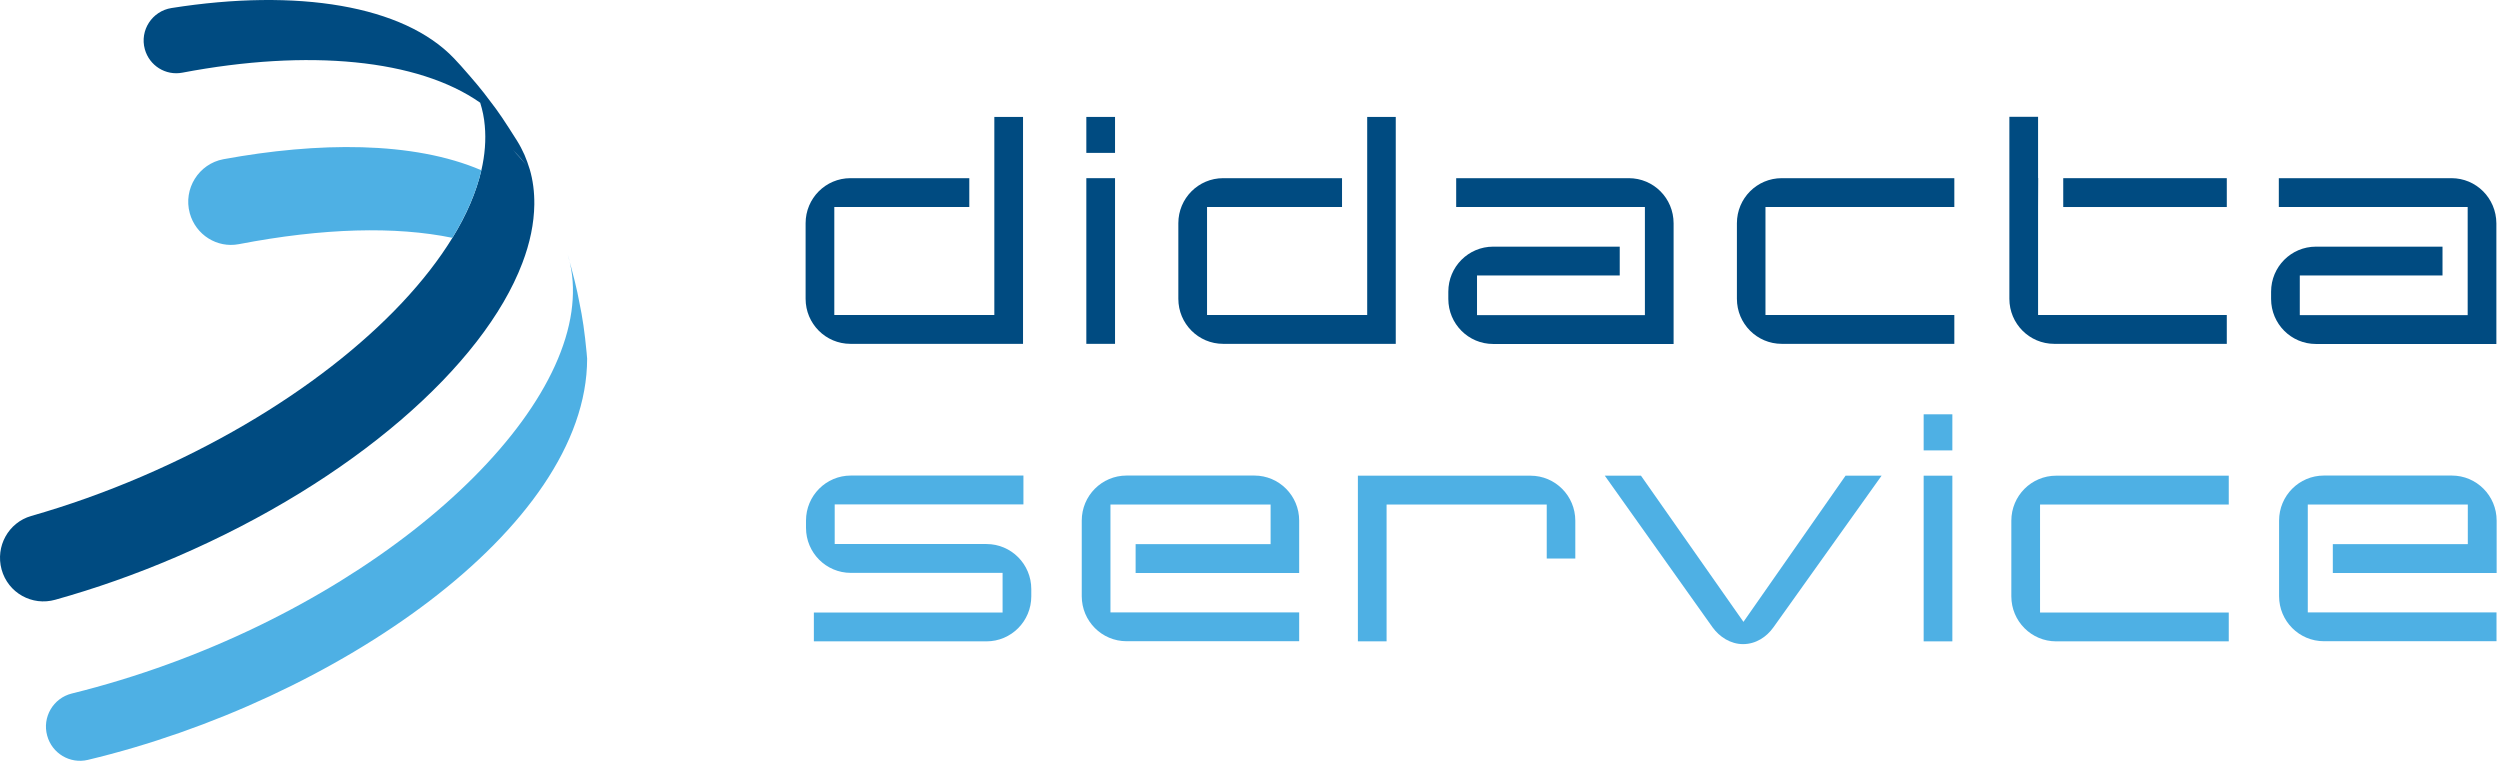 <svg width="227" height="70" viewBox="0 0 227 70" fill="none" xmlns="http://www.w3.org/2000/svg">
<path d="M101.245 13.882H98.639V10.617H101.245V13.882ZM101.245 31.221H98.639V16.178H101.245V31.221Z" fill="#004B81"/>
<path d="M177.453 31.221H161.781C159.532 31.221 157.711 29.392 157.711 27.132V20.268C157.711 18.008 159.532 16.178 161.781 16.178H177.453V18.797H160.305V28.603H177.453V31.221Z" fill="#004B81"/>
<path d="M90.285 10.617V15.329V16.178V18.797V19.562V28.602H75.755V18.797H88.013V16.178H77.219C74.97 16.178 73.149 18.007 73.149 20.268V27.132C73.149 29.392 74.97 31.221 77.219 31.221H92.891V10.617H90.285Z" fill="#004B81"/>
<path d="M124.141 10.617V15.329V16.178V18.797V19.562V28.602H109.599V18.797H121.856V16.178H111.063C108.814 16.178 106.993 18.007 106.993 20.268V27.132C106.993 29.392 108.814 31.221 111.063 31.221H126.735V10.617H124.141Z" fill="#004B81"/>
<path d="M147.893 16.178H132.221V18.797H149.357V22.396V25.015V28.614H134.113V25.015H147.072V22.396H135.577C133.328 22.396 131.507 24.226 131.507 26.486V27.144C131.507 29.404 133.328 31.233 135.577 31.233H151.963V20.28C151.963 17.995 150.142 16.178 147.893 16.178Z" fill="#004B81"/>
<path d="M222.59 16.178H206.917V18.797H224.065V22.396V25.015V28.614H208.821V25.015H221.78V22.396H210.285C208.036 22.396 206.215 24.226 206.215 26.486V27.144C206.215 29.404 208.036 31.233 210.285 31.233H226.671V20.28C226.659 17.995 224.839 16.178 222.59 16.178Z" fill="#004B81"/>
<path d="M185.057 18.785L185.069 16.166H185.057V10.605H182.451V27.132C182.451 29.392 184.272 31.221 186.521 31.221H202.193V28.602H185.057V18.785Z" fill="#004B81"/>
<path d="M202.193 16.178H187.342V18.797H202.193V16.178Z" fill="#004B81"/>
<path d="M93.641 54.146C93.641 56.406 91.821 58.235 89.572 58.235H73.899V55.617H91.035V52.017H77.255C75.006 52.017 73.185 50.187 73.185 47.927V47.27C73.185 45.009 75.006 43.18 77.255 43.18H92.927V45.799H75.791V49.398H89.572C91.821 49.398 93.641 51.228 93.641 53.488V54.146Z" fill="#4EB0E4"/>
<path d="M143.05 50.714H140.444V45.811H125.902V58.235H123.296V43.192H138.968C141.217 43.192 143.038 45.021 143.038 47.282V50.714H143.05Z" fill="#4EB0E4"/>
<path d="M170.848 43.192L161.031 56.956C160.412 57.829 159.436 58.486 158.27 58.486C157.128 58.486 156.128 57.829 155.497 56.956L145.716 43.192H149L158.306 56.465L167.576 43.192H170.848Z" fill="#4EB0E4"/>
<path d="M177.274 40.896H174.668V37.619H177.274V40.896ZM177.274 58.235H174.668V43.192H177.274V58.235Z" fill="#4EB0E4"/>
<path d="M202.372 58.235H186.699C184.45 58.235 182.629 56.406 182.629 54.145V47.282C182.629 45.021 184.45 43.192 186.699 43.192H202.372V45.811H185.236V55.616H202.372V58.235Z" fill="#4EB0E4"/>
<path d="M117.965 52.017V47.27C117.965 45.009 116.144 43.18 113.895 43.18H102.293C100.043 43.18 98.223 45.009 98.223 47.27V54.134C98.223 56.394 100.043 58.223 102.293 58.223H117.965V55.605H100.829V52.603V52.029V49.41V48.274V45.811H115.371V49.41H103.114V52.029H117.965V52.017Z" fill="#4EB0E4"/>
<path d="M226.695 52.017V47.27C226.695 45.009 224.874 43.18 222.625 43.18H211.011C208.762 43.18 206.941 45.009 206.941 47.27V54.134C206.941 56.394 208.762 58.223 211.011 58.223H226.683V55.605H209.547V52.603V52.029V49.41V48.274V45.811H224.077V49.41H211.82V52.029H226.695V52.017Z" fill="#4EB0E4"/>
<path d="M46.589 13.619C47.029 14.073 47.469 14.575 48.088 15.341C47.957 14.91 47.803 14.48 47.624 14.061C47.422 13.607 47.196 13.176 46.934 12.758C45.827 11.012 45.291 10.187 44.459 9.122C43.745 8.154 43.078 7.365 41.852 5.977L41.222 5.296C36.64 0.489 27.013 -1.078 15.577 0.728C13.816 1.003 12.674 2.749 13.15 4.471C13.566 5.965 15.042 6.886 16.553 6.599C28.001 4.423 37.961 5.368 43.602 9.326C43.816 10.007 43.959 10.701 44.018 11.418C44.137 12.71 44.03 14.073 43.709 15.46C43.245 17.445 42.364 19.514 41.079 21.595C36.283 29.428 26.073 37.595 12.912 43.252C9.52 44.711 6.141 45.906 2.832 46.851C0.762 47.449 -0.428 49.613 0.143 51.706C0.726 53.835 2.916 55.054 5.022 54.456C8.616 53.452 12.305 52.16 16.006 50.57C32.035 43.67 43.887 33.206 47.422 23.903C48.124 22.073 48.493 20.28 48.516 18.57C48.528 17.445 48.397 16.369 48.088 15.329C47.41 14.552 46.969 14.037 46.589 13.619Z" fill="#004B81"/>
<path d="M17.231 19.359C17.767 21.32 19.707 22.552 21.694 22.169C29.334 20.698 35.914 20.531 41.079 21.595C42.352 19.502 43.245 17.445 43.709 15.46C37.497 12.794 28.834 12.889 20.29 14.456C18.041 14.874 16.625 17.146 17.231 19.359Z" fill="#4EB0E4"/>
<path d="M51.765 23.951C52.075 25.338 52.098 26.797 51.884 28.304C50.063 41.015 30.476 57.051 6.521 62.971C4.831 63.389 3.82 65.123 4.284 66.798C4.724 68.412 6.355 69.381 7.973 68.998C30.297 63.664 53.3 47.975 53.312 32.573L53.264 32.011C53.086 30.133 52.896 28.842 52.61 27.479C52.384 26.247 52.086 25.051 51.539 23.09C51.634 23.389 51.706 23.664 51.765 23.951Z" fill="#4EB0E4"/>
</svg>
